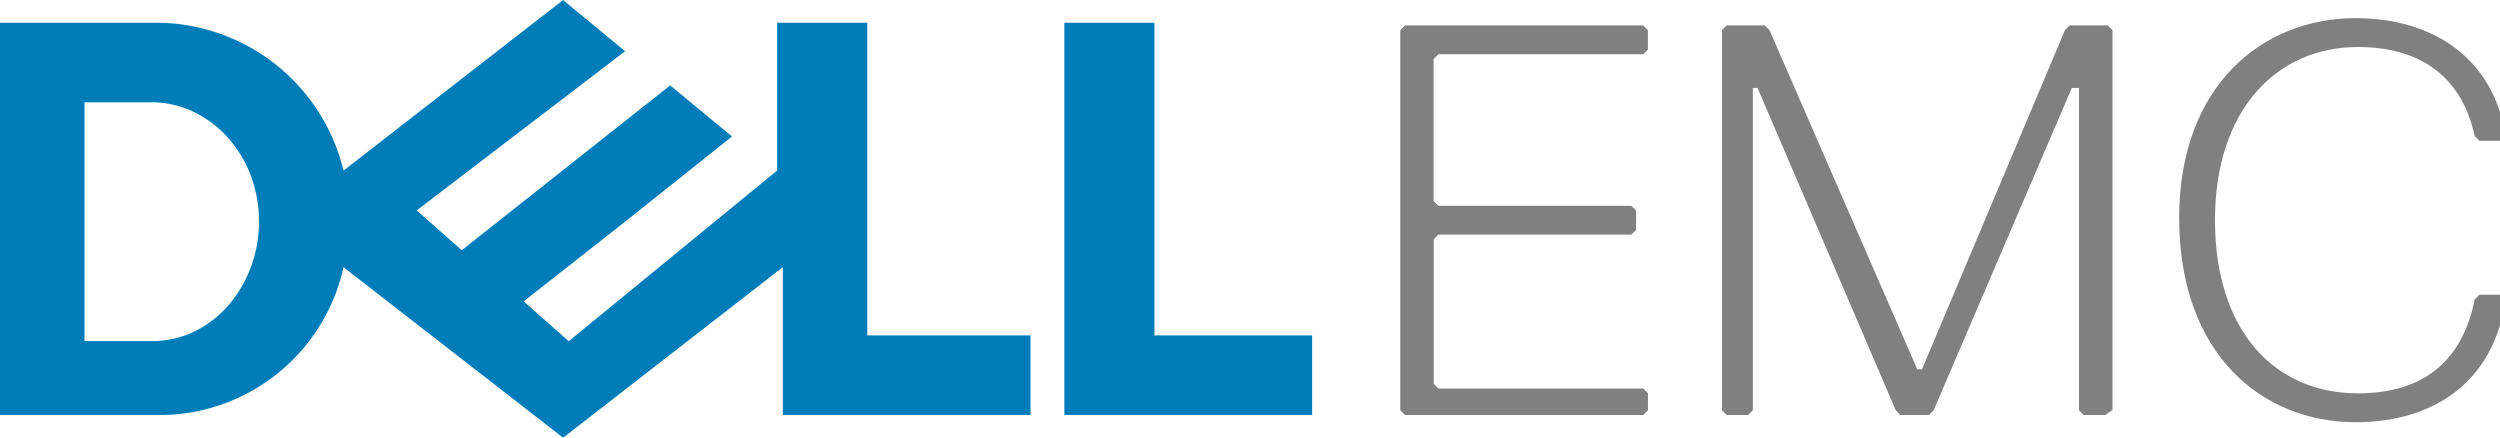 <svg xmlns="http://www.w3.org/2000/svg" xmlns:xlink="http://www.w3.org/1999/xlink" width="160" height="28" viewBox="0 0 160 28">
  <defs>
    <clipPath id="clip-path">
      <rect id="사각형_5952" data-name="사각형 5952" width="160" height="28" fill="none"/>
    </clipPath>
  </defs>
  <g id="그룹_6951" data-name="그룹 6951" clip-path="url(#clip-path)">
    <path id="패스_58786" data-name="패스 58786" d="M36.041,0,21.986,10.918A12.363,12.363,0,0,0,10.093,1.454H0V26.561H10.093A12.055,12.055,0,0,0,21.986,17.1L36.041,28.014,50.1,17.1v9.46H65.955V21.467H55.507V1.454H49.738v9.46L36.4,21.836l-2.884-2.547,6.49-5.1,6.846-5.454L42.892,5.464,29.556,16.013l-2.884-2.547L40.009,3.277,36.041.006V0ZM5.409,6.548H9.732a6.171,6.171,0,0,1,2.593.58,6.976,6.976,0,0,1,2.184,1.6,7.686,7.686,0,0,1,1.509,2.42,8.428,8.428,0,0,1,.048,5.92,7.939,7.939,0,0,1-1.423,2.442A6.822,6.822,0,0,1,12.473,21.2a6.2,6.2,0,0,1-2.741.628H5.409Zm78.569,14.92v5.094H68.12V1.455h5.767V21.467H83.978Z" transform="translate(-0.001)" fill="#007db8"/>
    <path id="패스_58787" data-name="패스 58787" d="M577,32.5c4.879,0,8.843-2.463,9.605-7.85l-.305-.308h-1.372l-.3.308c-.762,3.848-3.2,6-7.471,6-5.336,0-9.148-4-9.148-11.082s3.964-11.082,9.148-11.082c4.269,0,6.708,2.155,7.471,5.695l.305.308H586.3l.305-.308c-.762-4.925-4.575-7.542-9.606-7.542-5.946,0-11.282,4.31-11.282,12.775,0,8.774,5.336,13.083,11.282,13.083Zm-15.551-.77V7.41l-.305-.308h-2.439l-.3.308-9.147,21.7h-.305L539.5,7.41l-.305-.308h-2.439l-.3.308V31.73l.3.308h1.372l.305-.308V11.105h.3l8.843,20.625.3.308h1.829l.3-.308,8.842-20.625h.458V31.73l.3.308h1.372l.458-.308Zm-29.729,0V30.653l-.305-.308H518.306l-.3-.308V20.8l.3-.308h12.349l.305-.308V18.955l-.305-.308H518.307L518,18.339V9.258l.305-.308h13.112l.3-.308V7.411l-.305-.308H516.172l-.305.308v24.32l.305.308h15.246l.3-.308Z" transform="translate(-426.25 -5.477)" fill="gray"/>
  </g>
</svg>
